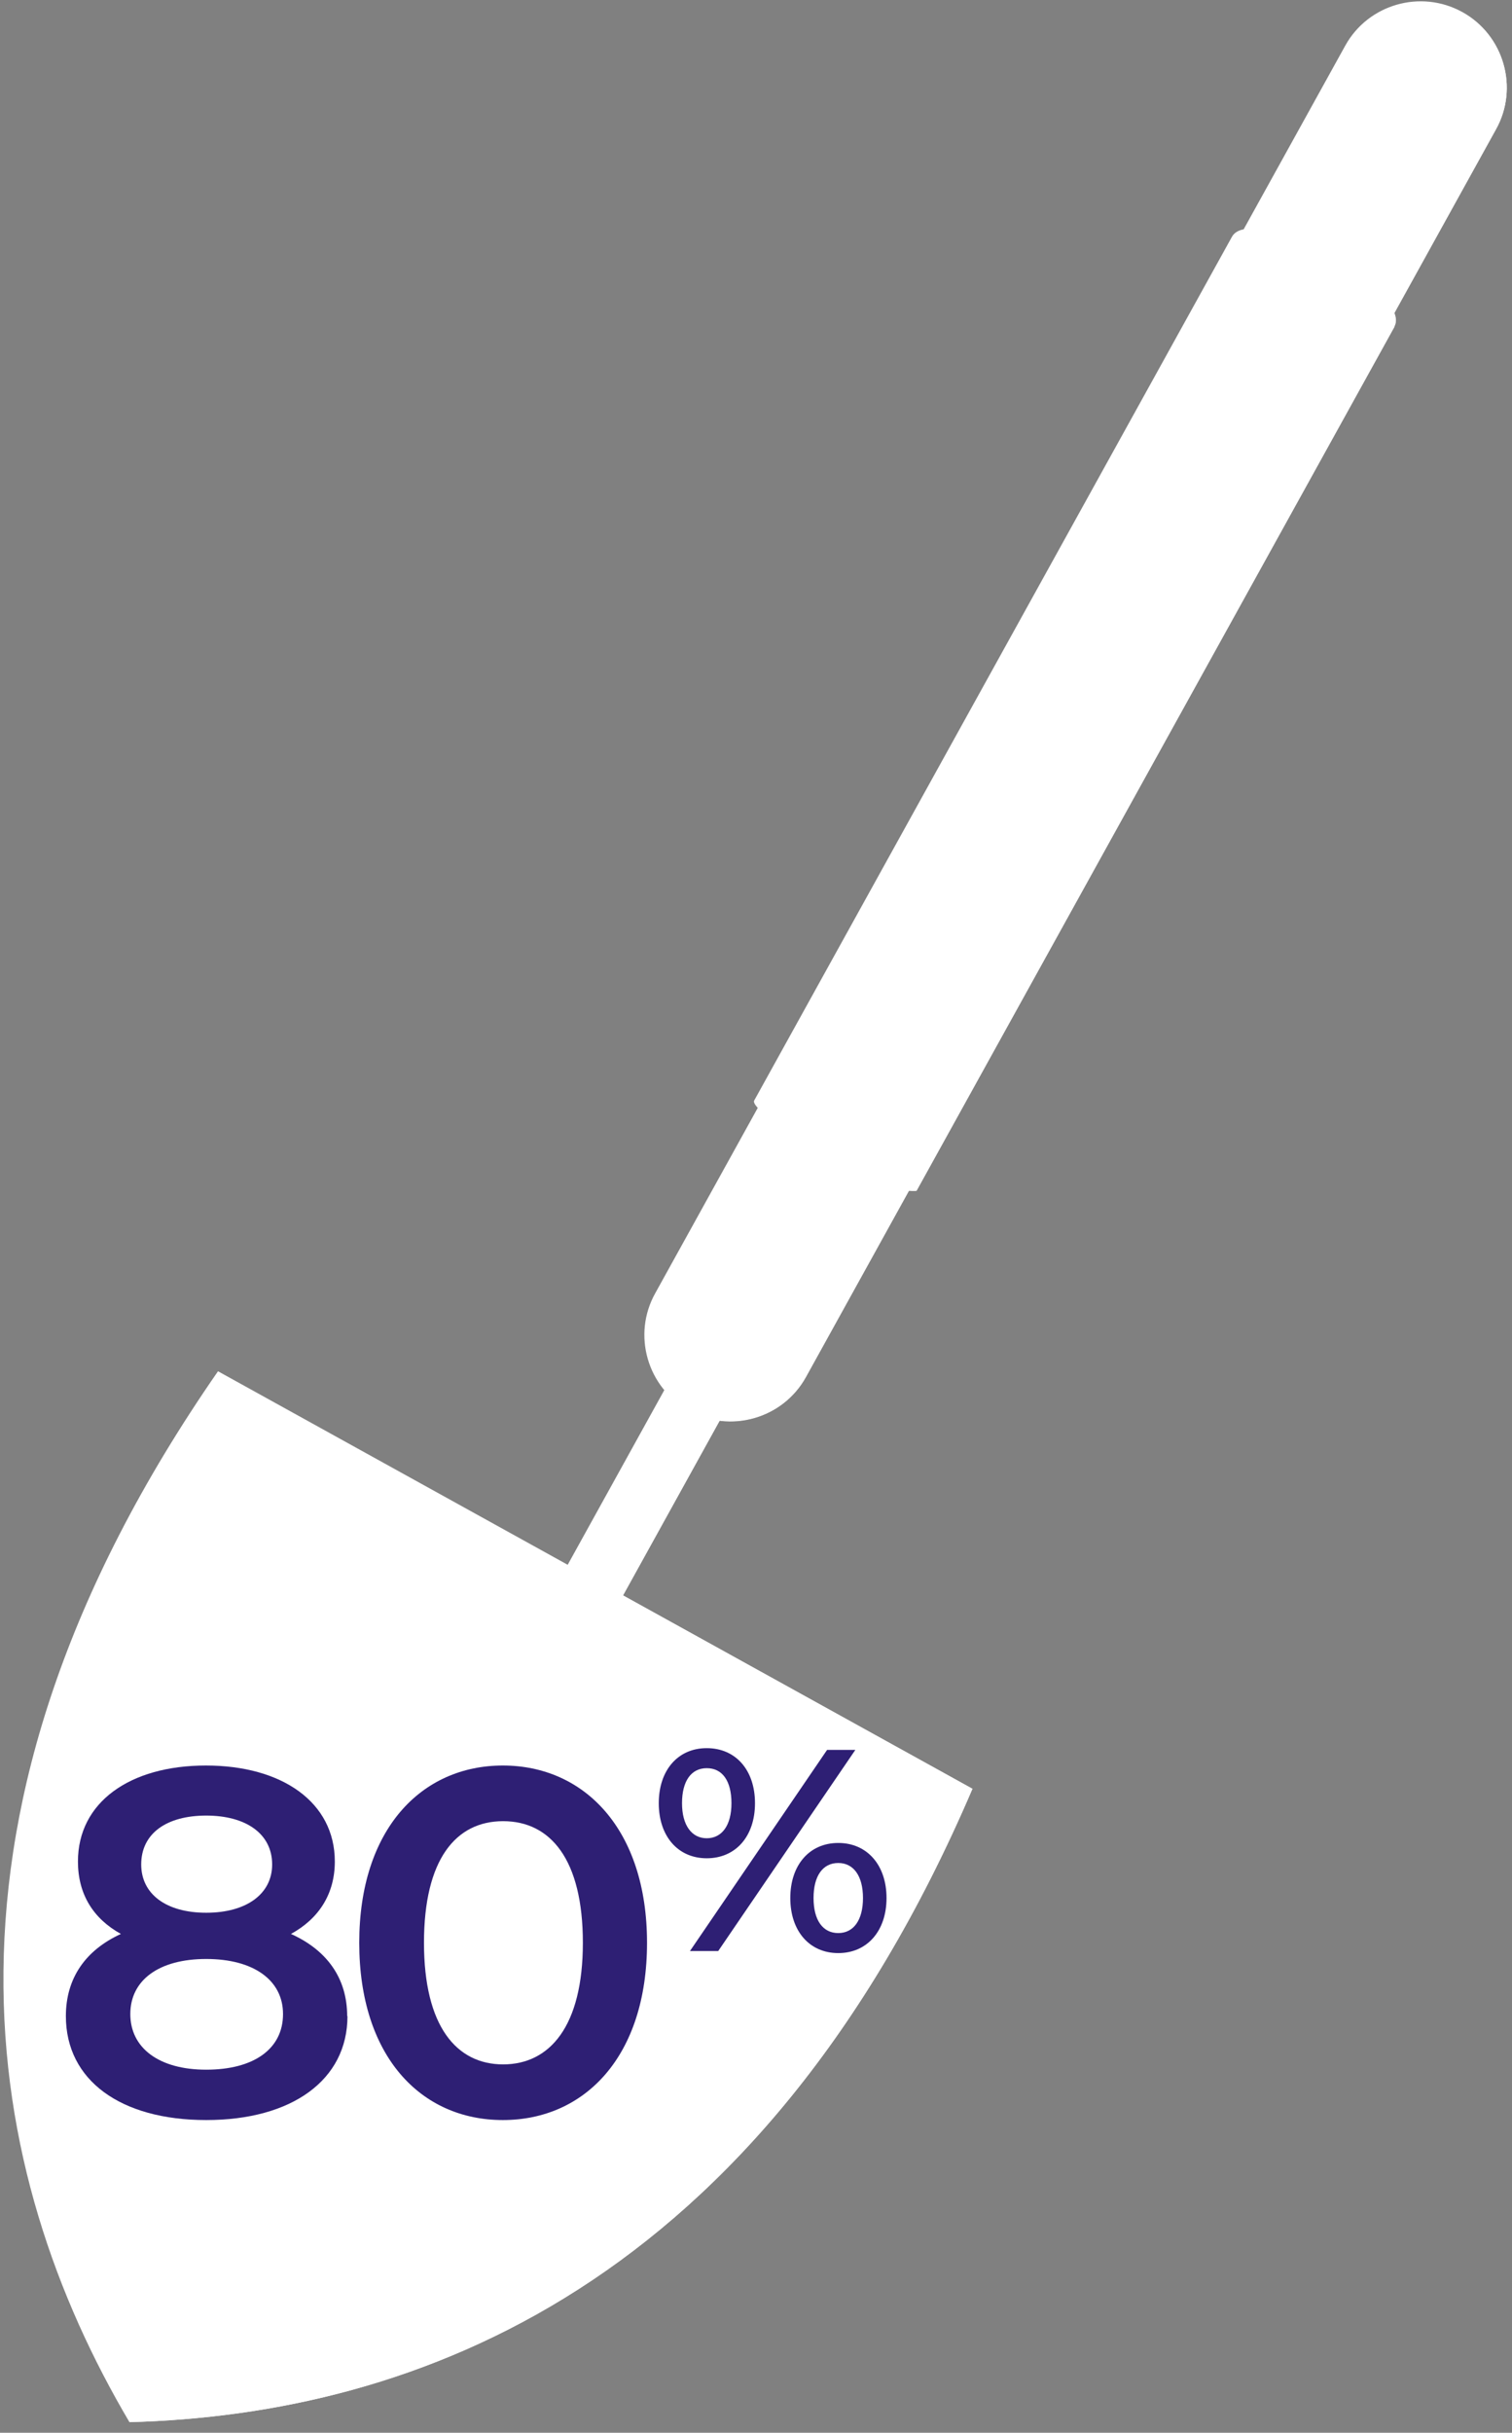 <svg width="102" height="164" viewBox="0 0 102 164" fill="none" xmlns="http://www.w3.org/2000/svg">
<rect x="0" y="0" width="102" height="164" fill="#808080" stroke="none"/>
<path fill-rule="evenodd" clip-rule="evenodd" d="M71.933 49.109C72.965 49.684 73.323 50.975 72.767 52.007L37.176 116.32C36.601 117.352 35.31 117.709 34.278 117.154C33.246 116.578 32.889 115.288 33.444 114.256L69.035 49.942C69.611 48.91 70.901 48.553 71.933 49.109Z" fill="white"/>
<path fill-rule="evenodd" clip-rule="evenodd" d="M71.934 49.109C72.966 49.684 73.323 50.975 72.767 52.007L37.177 116.32C36.621 117.352 35.311 117.709 34.279 117.154L71.934 49.129V49.109Z" fill="white"/>
<path fill-rule="evenodd" clip-rule="evenodd" d="M40.154 106.514L65.602 120.588C51.23 154.134 28.066 162.768 8.732 163.284C-1.094 146.65 -6.096 122.414 14.707 92.441L40.154 106.514Z" fill="white"/>
<path fill-rule="evenodd" clip-rule="evenodd" d="M40.154 106.514L65.601 120.588C51.23 154.134 28.066 162.768 8.732 163.285L40.154 106.514Z" fill="white"/>
<path fill-rule="evenodd" clip-rule="evenodd" d="M98.651 0.814C101.45 2.363 102.482 5.916 100.914 8.714L54.366 92.818C52.818 95.617 49.265 96.629 46.466 95.081C43.667 93.532 42.635 89.979 44.203 87.18L90.751 3.077C92.299 0.278 95.852 -0.734 98.651 0.814Z" fill="white"/>
<path fill-rule="evenodd" clip-rule="evenodd" d="M98.651 0.834C101.45 2.382 102.482 5.936 100.914 8.734L54.366 92.838C52.818 95.636 49.265 96.649 46.466 95.101L98.651 0.814V0.834Z" fill="white"/>
<path fill-rule="evenodd" clip-rule="evenodd" d="M94.066 22.034L61.83 80.273C58.634 80.531 50.496 74.913 50.873 74.199L83.109 15.96C84.439 13.578 95.356 19.672 94.066 22.014V22.034Z" fill="white"/>
<path fill-rule="evenodd" clip-rule="evenodd" d="M94.066 22.034L61.83 80.273C60.421 80.392 58.059 79.36 55.875 78.109L89.56 17.23C92.299 18.758 94.701 20.863 94.046 22.034H94.066Z" fill="white"/>
<path d="M23.44 135.912C23.44 140.219 19.689 142.919 13.912 142.919C8.136 142.919 4.444 140.239 4.444 135.912C4.444 133.351 5.774 131.465 8.156 130.373C6.29 129.341 5.258 127.694 5.258 125.49C5.258 121.501 8.752 119.019 13.893 119.019C19.034 119.019 22.587 121.501 22.587 125.49C22.587 127.674 21.515 129.341 19.629 130.373C22.051 131.465 23.42 133.351 23.42 135.912H23.44ZM19.093 135.773C19.093 133.49 17.108 132.061 13.912 132.061C10.717 132.061 8.791 133.49 8.791 135.773C8.791 138.055 10.717 139.524 13.912 139.524C17.108 139.524 19.093 138.135 19.093 135.773ZM9.526 125.689C9.526 127.674 11.193 128.944 13.912 128.944C16.632 128.944 18.359 127.674 18.359 125.689C18.359 123.605 16.572 122.394 13.912 122.394C11.252 122.394 9.526 123.585 9.526 125.689Z" fill="#2E1F74"/>
<path d="M24.235 130.969C24.235 123.327 28.423 119.019 33.921 119.019C39.42 119.019 43.648 123.327 43.648 130.969C43.648 138.611 39.459 142.919 33.921 142.919C28.383 142.919 24.235 138.611 24.235 130.969ZM39.32 130.969C39.32 125.352 37.137 122.771 33.941 122.771C30.745 122.771 28.602 125.352 28.602 130.969C28.602 136.586 30.785 139.167 33.941 139.167C37.097 139.167 39.32 136.586 39.32 130.969Z" fill="#2E1F74"/>
<path d="M44.441 121.56C44.441 119.337 45.731 117.848 47.677 117.848C49.622 117.848 50.932 119.317 50.932 121.56C50.932 123.803 49.622 125.272 47.677 125.272C45.731 125.272 44.441 123.783 44.441 121.56ZM49.344 121.56C49.344 120.052 48.729 119.198 47.677 119.198C46.625 119.198 46.009 120.072 46.009 121.56C46.009 123.049 46.664 123.922 47.677 123.922C48.689 123.922 49.344 123.069 49.344 121.56ZM55.795 117.967H57.701L48.451 131.525H46.545L55.795 117.967ZM53.314 127.952C53.314 125.729 54.604 124.24 56.55 124.24C58.495 124.24 59.805 125.729 59.805 127.952C59.805 130.175 58.495 131.664 56.55 131.664C54.604 131.664 53.314 130.175 53.314 127.952ZM58.217 127.952C58.217 126.463 57.582 125.59 56.55 125.59C55.517 125.59 54.882 126.443 54.882 127.952C54.882 129.46 55.517 130.314 56.55 130.314C57.582 130.314 58.217 129.441 58.217 127.952Z" fill="#2E1F74"/>
</svg>
